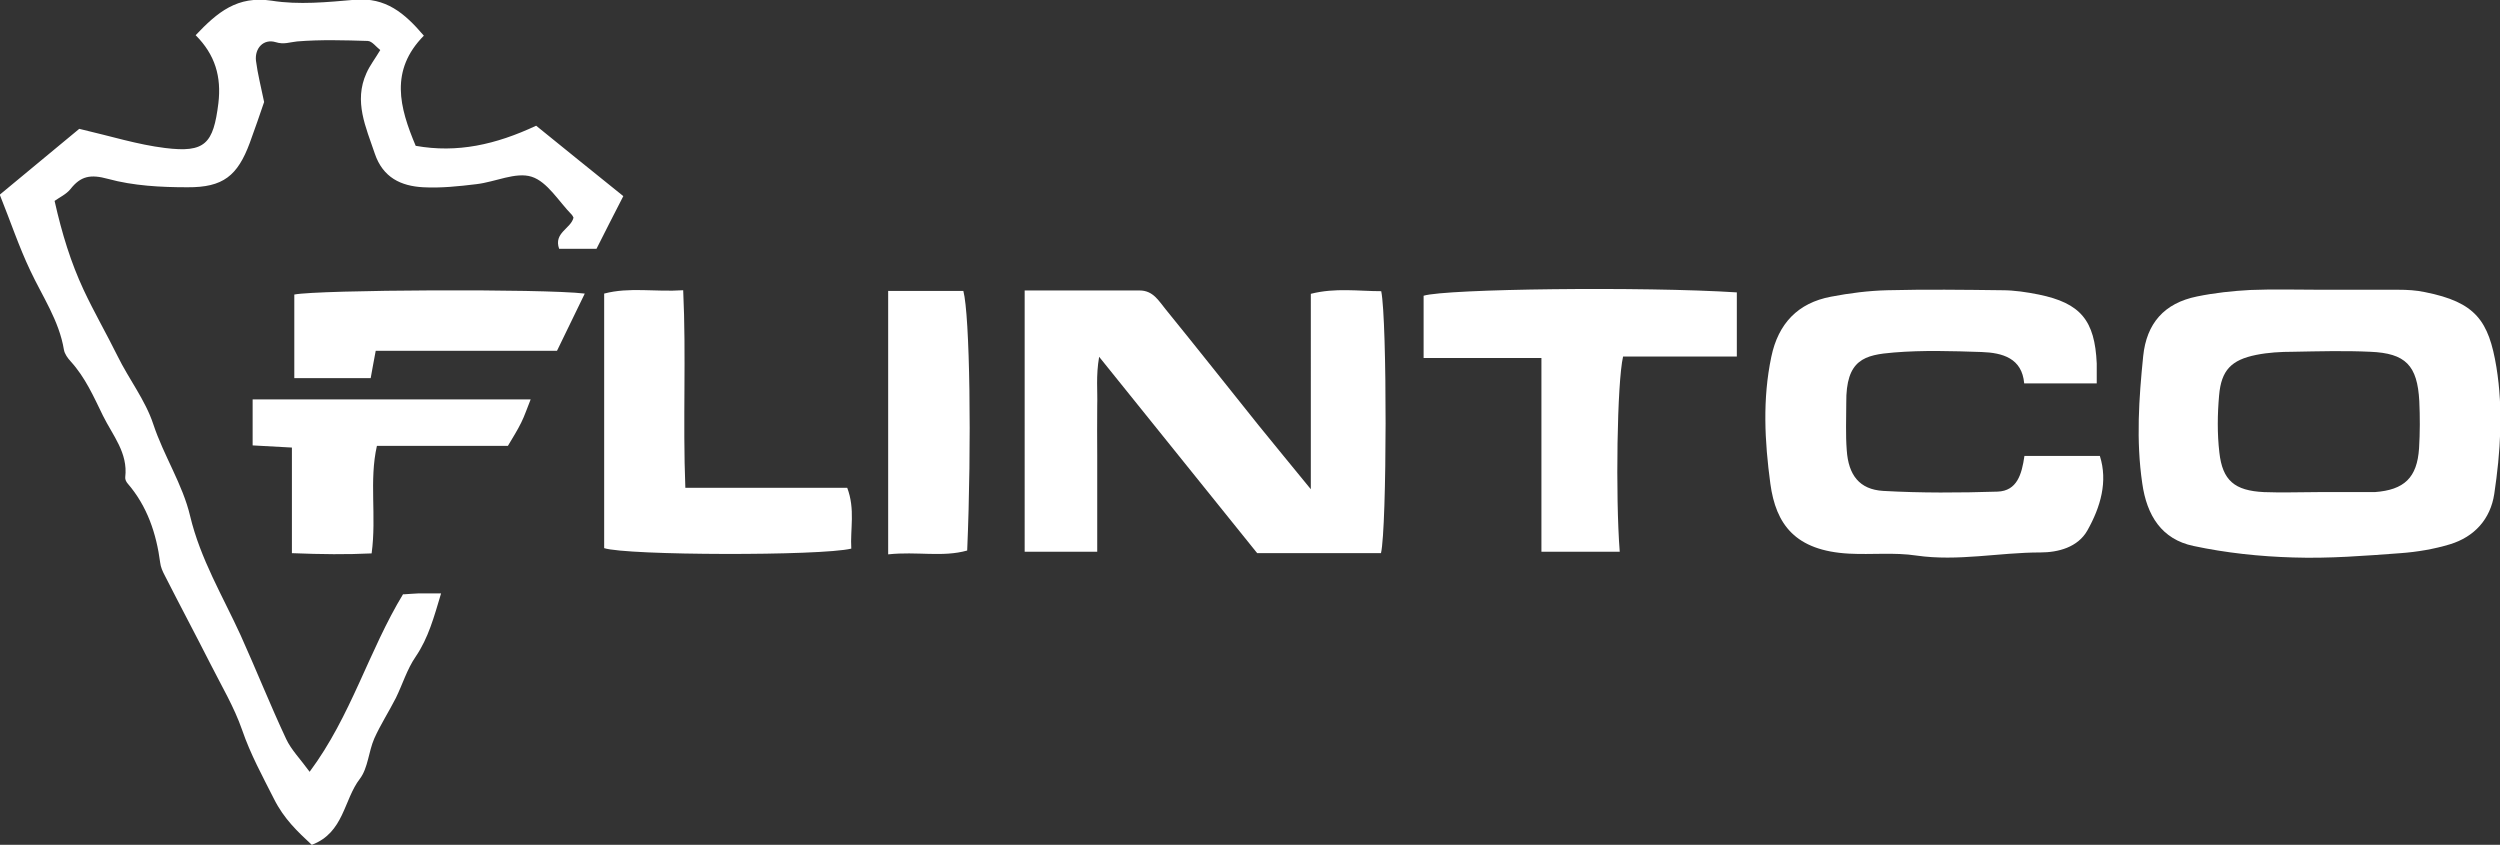 <?xml version="1.0" encoding="UTF-8"?>
<svg xmlns="http://www.w3.org/2000/svg" id="Layer_2" data-name="Layer 2" viewBox="0 0 104.4 35.28">
  <rect x="0" y="0" width="104.4" height="35.28" fill="#333333" stroke="none"/>
  <defs>
    <style>
      .cls-1 {
        fill: #fff;
      }
    </style>
  </defs>
  <g id="Layer_1-2" data-name="Layer 1">
    <g>
      <path class="cls-1" d="M16.84,24.82c.18-.01,.41-.03,.64-.04,.27,0,.55,0,.94,0-.3,1-.53,1.86-1.06,2.64-.36,.52-.55,1.16-.83,1.73-.29,.57-.64,1.11-.9,1.69-.24,.55-.26,1.23-.6,1.68-.68,.88-.66,2.25-2.01,2.76-.59-.55-1.16-1.08-1.58-1.92-.48-.95-.98-1.86-1.33-2.88-.33-.95-.86-1.84-1.32-2.75-.63-1.24-1.28-2.46-1.91-3.7-.09-.17-.17-.35-.19-.53-.16-1.22-.54-2.36-1.36-3.31-.06-.07-.11-.17-.1-.26,.12-1.02-.52-1.74-.93-2.57-.39-.8-.74-1.6-1.35-2.27-.12-.13-.25-.31-.28-.48-.2-1.22-.9-2.23-1.41-3.32-.47-.99-.82-2.04-1.27-3.16,1.17-.97,2.33-1.93,3.32-2.75,1.33,.31,2.44,.66,3.58,.8,1.68,.21,2.02-.18,2.23-1.87,.13-1.1-.13-2.02-.95-2.84,.91-.96,1.74-1.66,3.18-1.44,1.13,.18,2.32,.06,3.47-.04,1.29-.11,2.08,.56,2.88,1.5-1.43,1.45-1.02,2.99-.34,4.6,1.74,.31,3.34-.05,5.03-.84,1.16,.94,2.37,1.92,3.64,2.94-.41,.8-.78,1.52-1.12,2.2h-1.56c-.24-.67,.49-.84,.6-1.3-.02-.04-.04-.09-.07-.12-.55-.56-1.02-1.38-1.68-1.59-.66-.21-1.52,.22-2.3,.31-.74,.09-1.49,.17-2.23,.13-.92-.05-1.68-.4-2.02-1.41-.37-1.1-.88-2.17-.35-3.35,.14-.32,.36-.6,.58-.97-.17-.13-.34-.37-.52-.38-.98-.03-1.97-.06-2.95,.02-.31,.03-.55,.14-.9,.03-.5-.15-.88,.25-.82,.78,.07,.55,.21,1.08,.34,1.72-.17,.5-.38,1.11-.6,1.71-.51,1.37-1.11,1.86-2.6,1.85-1.11,0-2.26-.06-3.32-.35-.73-.2-1.14-.12-1.57,.43-.17,.21-.45,.34-.66,.49,.31,1.38,.68,2.57,1.21,3.71,.44,.94,.96,1.84,1.42,2.77,.47,.96,1.16,1.84,1.49,2.84,.44,1.33,1.23,2.52,1.54,3.84,.43,1.8,1.36,3.34,2.11,4.98,.65,1.44,1.23,2.9,1.9,4.33,.21,.45,.58,.82,.98,1.37,1.74-2.34,2.46-5.04,3.91-7.43Z"></path>
      <path class="cls-1" d="M57.67,23.1h-5.17c-2.12-2.64-4.29-5.33-6.6-8.2-.14,.81-.06,1.43-.08,2.03-.01,.7,0,1.41,0,2.11v4h-3.03V12.13c1.63,0,3.22,0,4.8,0,.57,0,.8,.44,1.09,.79,1.3,1.6,2.58,3.22,3.87,4.83,.67,.83,1.35,1.65,2.19,2.68V12.27c1.02-.26,1.99-.11,2.94-.11,.25,1.22,.24,9.86-.01,10.94Z"></path>
      <path class="cls-1" d="M96.91,12.1c1.08,0,2.16,0,3.24,0,.37,0,.75,.02,1.12,.1,2.11,.42,2.66,1.19,2.98,3.13,.29,1.79,.17,3.55-.09,5.3-.16,1.05-.83,1.79-1.85,2.1-.66,.2-1.37,.32-2.06,.37-1.49,.11-2.99,.23-4.49,.18-1.39-.04-2.8-.19-4.16-.48-1.33-.28-1.95-1.27-2.14-2.62-.26-1.78-.14-3.54,.04-5.31,.14-1.36,.87-2.21,2.25-2.49,.73-.15,1.48-.23,2.22-.27,.98-.04,1.97-.01,2.95-.01Zm-.13,8.45h0c.7,0,1.4,0,2.11,0,.09,0,.19,0,.28,0,1.23-.09,1.77-.6,1.85-1.83,.04-.65,.04-1.31,.01-1.97-.08-1.49-.57-2-2.05-2.06-1.07-.05-2.15-.02-3.23,0-.51,0-1.03,.03-1.53,.13-1.04,.21-1.46,.64-1.55,1.69-.07,.79-.08,1.6,.01,2.38,.13,1.18,.64,1.6,1.86,1.66,.75,.03,1.5,0,2.25,0Z"></path>
      <path class="cls-1" d="M87.55,16.01h-3.02c-.09-1.05-.9-1.28-1.78-1.31-1.22-.04-2.45-.08-3.66,.02-1.22,.1-2.01,.28-1.99,2.11,0,.66-.03,1.32,.02,1.97,.07,1.04,.53,1.64,1.52,1.7,1.59,.09,3.19,.08,4.78,.03,.81-.03,1.01-.72,1.12-1.49h3.15c.34,1.07,.03,2.13-.52,3.11-.4,.71-1.23,.92-1.96,.92-1.73,0-3.44,.38-5.18,.13-.92-.14-1.87-.03-2.81-.08-2.26-.12-3.06-1.23-3.29-2.92-.24-1.78-.33-3.54,.04-5.3,.29-1.39,1.11-2.25,2.49-2.51,.78-.15,1.57-.25,2.36-.27,1.59-.04,3.19-.02,4.79,0,.51,0,1.03,.08,1.53,.18,1.75,.36,2.34,1.08,2.42,2.88,0,.23,0,.47,0,.83Z"></path>
      <path class="cls-1" d="M72.53,12.2v2.69h-4.75c-.25,1.07-.32,5.83-.14,8.15h-3.27V14.95h-4.92v-2.6c.93-.29,9.18-.39,13.08-.14Z"></path>
      <path class="cls-1" d="M25.23,22.9V12.26c1.06-.28,2.12-.06,3.3-.14,.13,2.75-.02,5.45,.09,8.25h6.76c.34,.9,.12,1.73,.17,2.54-1.27,.31-9.38,.29-10.32-.02Z"></path>
      <path class="cls-1" d="M12.19,23.09v-4.4c-.58-.03-1.08-.06-1.64-.09v-1.92h11.61c-.15,.37-.25,.68-.39,.96-.16,.33-.36,.64-.56,.98h-5.47c-.33,1.46-.01,2.91-.22,4.49-1.03,.05-2.08,.04-3.33-.01Z"></path>
      <path class="cls-1" d="M37.08,12.15h3.15c.27,1.02,.35,6.38,.16,10.84-1.03,.29-2.1,.03-3.3,.16,0-3.7,0-7.29,0-11.01Z"></path>
      <path class="cls-1" d="M23.27,14.65h-7.58c-.08,.41-.14,.76-.21,1.14h-3.19v-3.49c1-.2,10.4-.25,12.13-.04-.38,.78-.73,1.51-1.16,2.39Z"></path>
    </g>
  </g>
</svg>
